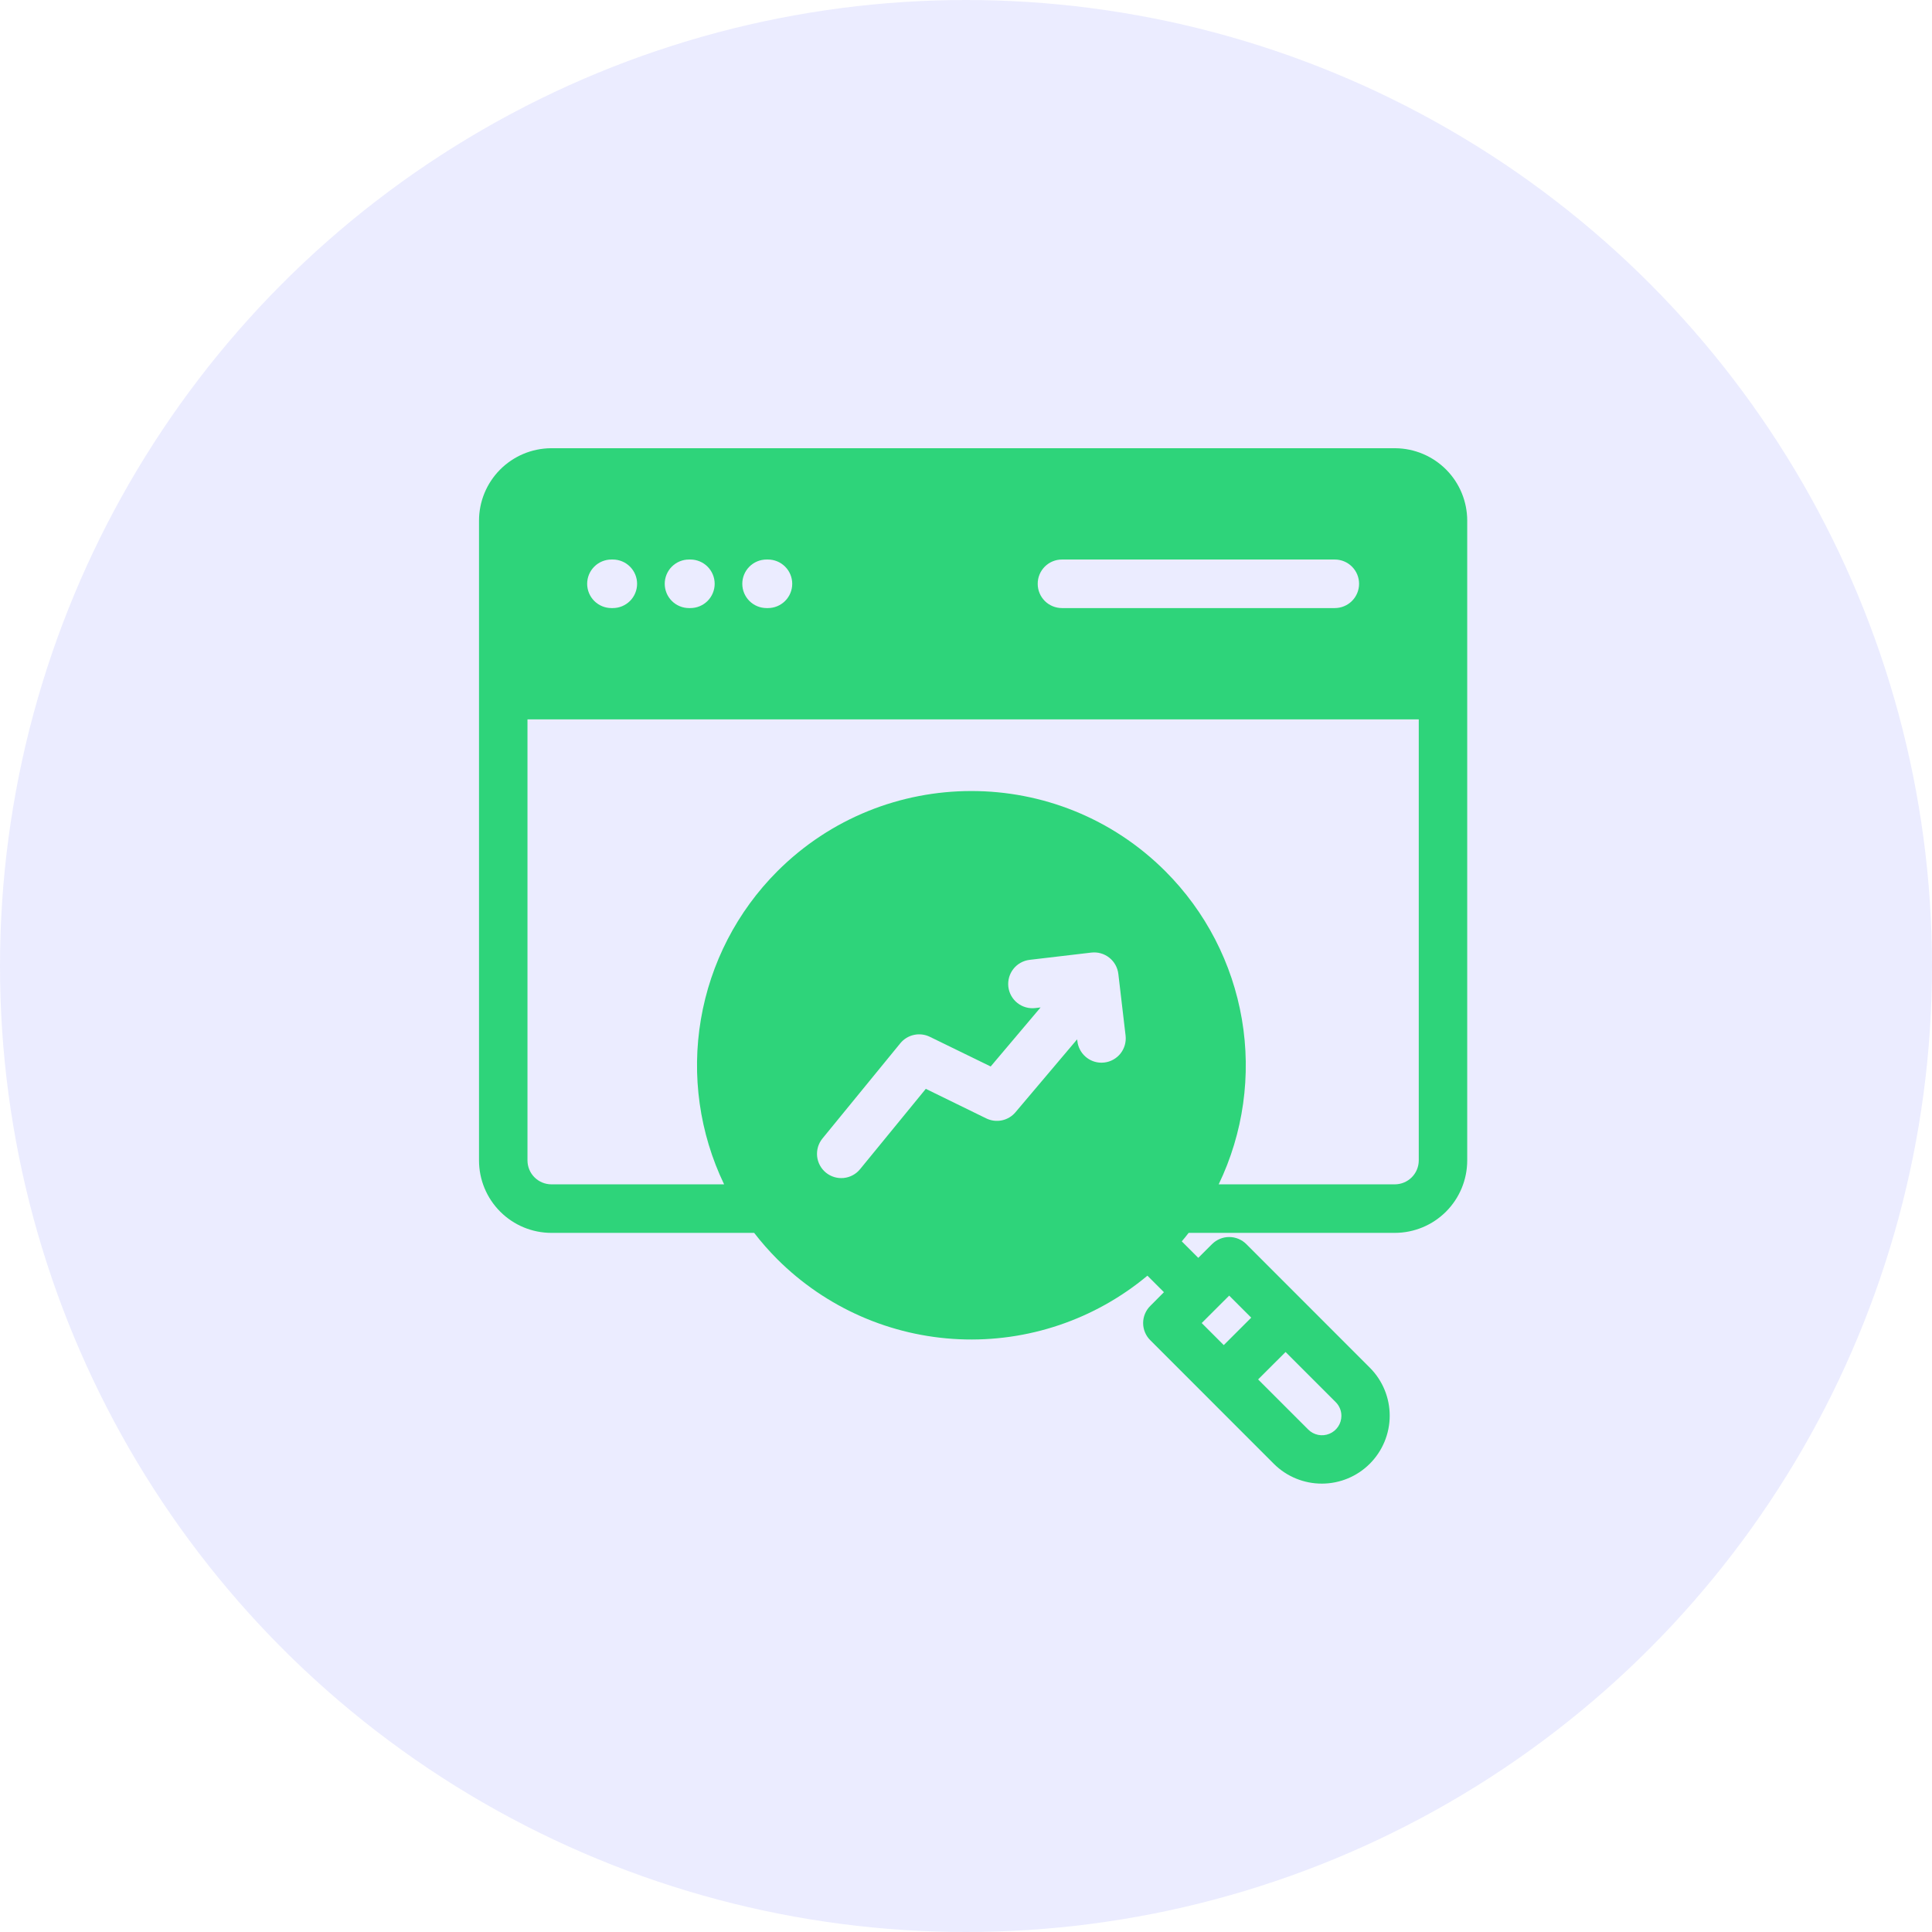 <svg width="125" height="125" viewBox="0 0 125 125" fill="none" xmlns="http://www.w3.org/2000/svg">
<circle cx="62.5" cy="62.5" r="62.5" fill="#3640FF" fill-opacity="0.1"/>
<path fill-rule="evenodd" clip-rule="evenodd" d="M90.291 29H35.63C34.396 29.014 33.217 29.513 32.349 30.39C31.48 31.267 30.993 32.451 30.992 33.685V75.083C30.993 76.325 31.486 77.516 32.365 78.394C33.243 79.273 34.434 79.767 35.677 79.767H48.794C49.258 80.368 49.759 80.938 50.294 81.474C53.433 84.607 57.63 86.452 62.06 86.648C66.491 86.845 70.834 85.378 74.238 82.536L75.306 83.604L74.424 84.492C74.277 84.637 74.16 84.81 74.081 85C74.001 85.191 73.96 85.395 73.96 85.602C73.96 85.808 74.001 86.013 74.081 86.203C74.16 86.394 74.277 86.567 74.424 86.712L82.424 94.716C83.249 95.535 84.365 95.993 85.528 95.99C86.69 95.988 87.805 95.525 88.626 94.703C89.448 93.88 89.911 92.766 89.914 91.604C89.916 90.441 89.458 89.325 88.639 88.5L80.639 80.496C80.345 80.201 79.945 80.035 79.528 80.035C79.112 80.035 78.712 80.201 78.417 80.496L77.528 81.383L76.46 80.315C76.615 80.135 76.763 79.952 76.905 79.767H90.244C91.487 79.766 92.678 79.272 93.556 78.394C94.434 77.516 94.928 76.325 94.929 75.082V33.685C94.928 32.451 94.441 31.267 93.573 30.39C92.704 29.513 91.525 29.014 90.291 29ZM90.244 76.627H78.849C80.444 73.309 80.969 69.577 80.35 65.949C79.732 62.32 78.002 58.972 75.399 56.37C68.479 49.449 57.22 49.449 50.294 56.37C47.693 58.974 45.965 62.321 45.348 65.95C44.731 69.579 45.256 73.309 46.85 76.627H35.677C35.267 76.626 34.874 76.464 34.583 76.174C34.293 75.885 34.129 75.492 34.128 75.082V46.542H91.794V75.082C91.792 75.492 91.628 75.885 91.338 76.174C91.048 76.464 90.654 76.626 90.244 76.627ZM80.954 85.253L79.177 87.028L77.75 85.601L79.528 83.826L80.954 85.252V85.253ZM86.788 91.608C86.787 91.856 86.713 92.098 86.575 92.304C86.437 92.51 86.241 92.67 86.012 92.765C85.783 92.86 85.531 92.885 85.288 92.837C85.045 92.788 84.821 92.67 84.646 92.495L81.399 89.249L83.177 87.474L86.423 90.72C86.54 90.837 86.632 90.975 86.694 91.128C86.757 91.28 86.789 91.443 86.788 91.608ZM67.325 65.181L66.985 65.221C66.781 65.246 66.573 65.229 66.374 65.173C66.176 65.118 65.99 65.023 65.828 64.895C65.666 64.768 65.531 64.609 65.43 64.43C65.329 64.25 65.265 64.052 65.24 63.847C65.216 63.642 65.233 63.434 65.288 63.236C65.344 63.037 65.439 62.852 65.566 62.69C65.694 62.528 65.852 62.392 66.032 62.292C66.212 62.191 66.41 62.126 66.615 62.102L70.609 61.632C71.023 61.583 71.439 61.701 71.767 61.959C72.094 62.217 72.306 62.594 72.356 63.008L72.825 67.002C72.849 67.207 72.832 67.414 72.776 67.613C72.72 67.811 72.626 67.997 72.498 68.159C72.37 68.321 72.211 68.456 72.031 68.556C71.851 68.657 71.653 68.721 71.448 68.745C71.387 68.752 71.325 68.756 71.263 68.756C70.879 68.756 70.508 68.614 70.222 68.358C69.935 68.103 69.752 67.751 69.707 67.369L69.689 67.246L65.701 71.962C65.476 72.23 65.168 72.414 64.825 72.486C64.483 72.558 64.127 72.514 63.812 72.361L59.899 70.448L55.646 75.646C55.516 75.806 55.355 75.939 55.173 76.036C54.991 76.134 54.792 76.195 54.587 76.215C54.382 76.236 54.175 76.216 53.977 76.156C53.78 76.097 53.596 75.999 53.436 75.869C53.276 75.738 53.144 75.577 53.047 75.396C52.949 75.214 52.888 75.015 52.867 74.81C52.847 74.605 52.867 74.397 52.926 74.2C52.986 74.002 53.084 73.818 53.214 73.659L58.251 67.498C58.476 67.224 58.786 67.034 59.132 66.958C59.478 66.882 59.84 66.925 60.158 67.08L64.097 69.001L67.325 65.181L67.325 65.181ZM41.22 37.771C41.22 37.978 41.179 38.182 41.1 38.373C41.021 38.564 40.905 38.737 40.759 38.883C40.612 39.029 40.439 39.144 40.248 39.223C40.057 39.302 39.853 39.342 39.646 39.342H39.56C39.143 39.342 38.744 39.176 38.449 38.882C38.155 38.587 37.989 38.188 37.989 37.771C37.989 37.355 38.155 36.956 38.449 36.661C38.744 36.367 39.143 36.201 39.56 36.201H39.646C39.853 36.201 40.057 36.241 40.248 36.32C40.439 36.399 40.612 36.514 40.758 36.66C40.905 36.806 41.021 36.979 41.1 37.17C41.179 37.36 41.22 37.565 41.22 37.771ZM46.239 37.771C46.239 37.978 46.198 38.182 46.118 38.373C46.039 38.564 45.923 38.737 45.777 38.883C45.631 39.029 45.457 39.144 45.266 39.223C45.076 39.302 44.871 39.342 44.664 39.342H44.578C44.162 39.342 43.762 39.176 43.468 38.882C43.173 38.587 43.008 38.188 43.008 37.771C43.008 37.355 43.173 36.956 43.468 36.661C43.762 36.367 44.162 36.201 44.578 36.201H44.664C44.871 36.201 45.075 36.241 45.266 36.32C45.457 36.399 45.631 36.514 45.777 36.66C45.923 36.806 46.039 36.979 46.118 37.17C46.198 37.36 46.239 37.565 46.239 37.771ZM51.257 37.771C51.257 37.978 51.216 38.182 51.137 38.373C51.058 38.564 50.942 38.737 50.795 38.883C50.649 39.029 50.476 39.144 50.285 39.223C50.094 39.302 49.889 39.342 49.683 39.342H49.597C49.18 39.342 48.781 39.176 48.486 38.882C48.192 38.587 48.026 38.188 48.026 37.771C48.026 37.355 48.192 36.956 48.486 36.661C48.781 36.367 49.18 36.201 49.597 36.201H49.683C49.889 36.201 50.094 36.241 50.285 36.32C50.476 36.399 50.649 36.514 50.795 36.66C50.942 36.806 51.058 36.979 51.137 37.17C51.216 37.36 51.257 37.565 51.257 37.771ZM67.14 37.771C67.139 37.565 67.179 37.361 67.258 37.17C67.336 36.98 67.452 36.806 67.597 36.661C67.743 36.515 67.916 36.399 68.107 36.32C68.297 36.241 68.501 36.201 68.708 36.201H86.362C86.778 36.201 87.178 36.367 87.472 36.661C87.767 36.956 87.932 37.355 87.932 37.771C87.932 38.188 87.767 38.587 87.472 38.882C87.178 39.176 86.778 39.342 86.362 39.342H68.708C68.501 39.342 68.297 39.301 68.107 39.222C67.916 39.144 67.743 39.028 67.597 38.882C67.452 38.736 67.336 38.563 67.258 38.372C67.179 38.182 67.139 37.977 67.14 37.771Z" fill="#2ED47A"/>
</svg>
